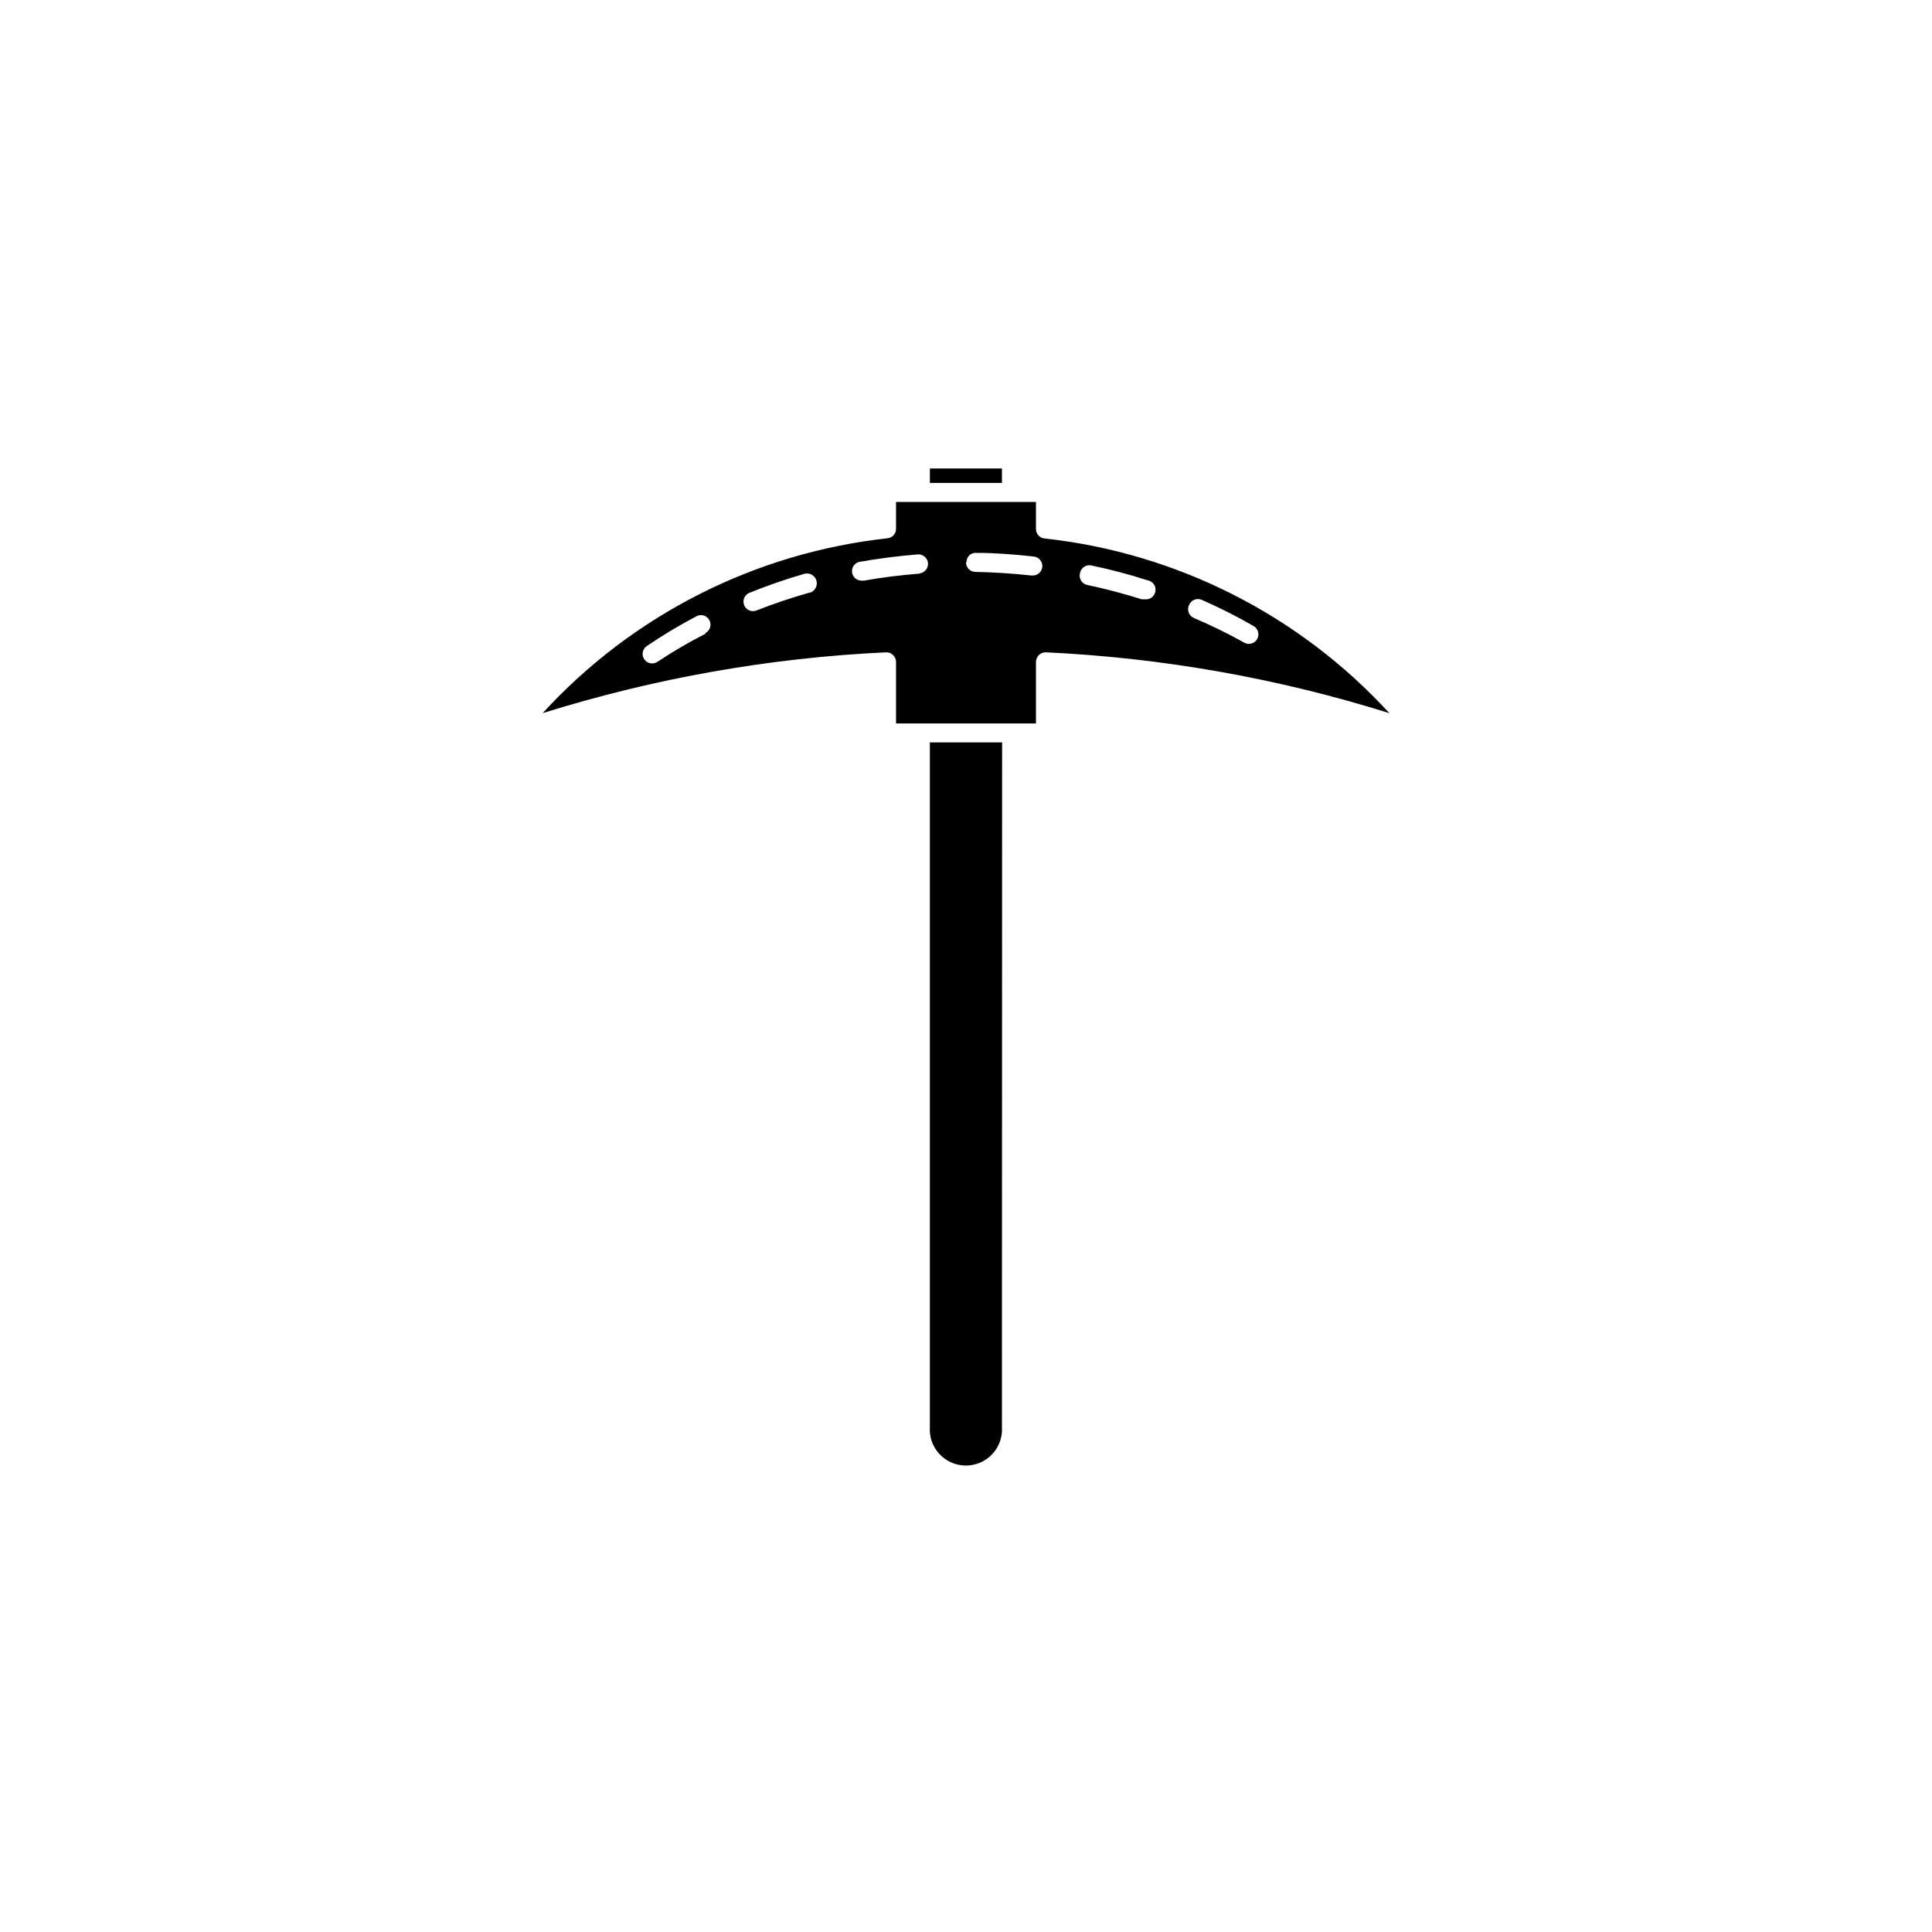 <?xml version="1.0" encoding="UTF-8"?>
<!-- Uploaded to: ICON Repo, www.svgrepo.com, Generator: ICON Repo Mixer Tools -->
<svg fill="#000000" width="800px" height="800px" version="1.1" viewBox="144 144 512 512" xmlns="http://www.w3.org/2000/svg">
 <g>
  <path d="m409.57 340.75h-19.145v181.37c-0.191 2.652 0.727 5.266 2.539 7.215 1.809 1.945 4.348 3.051 7.008 3.051s5.199-1.105 7.012-3.051c1.809-1.949 2.731-4.562 2.535-7.215z"/>
  <path d="m390.43 268.15h19.094v3.828h-19.094z"/>
  <path d="m418.54 335.71v-16.32c0.008-0.691 0.301-1.348 0.805-1.816 0.496-0.484 1.172-0.742 1.863-0.703 30.895 1.457 61.477 6.875 90.988 16.121-23.848-26.02-56.352-42.477-91.441-46.301-1.27-0.152-2.223-1.238-2.215-2.519v-7.152h-37.082v7.102c0.012 1.281-0.945 2.367-2.215 2.519-35.098 3.836-67.602 20.312-91.441 46.352 29.516-9.246 60.094-14.664 90.988-16.121 0.691-0.039 1.367 0.219 1.863 0.703 0.504 0.469 0.797 1.125 0.805 1.816v16.324h37.082zm40.605-31.438c0.266-0.613 0.766-1.098 1.391-1.344 0.625-0.246 1.32-0.234 1.938 0.035 4.707 2.062 9.301 4.383 13.754 6.953 1.207 0.695 1.625 2.238 0.93 3.449-0.695 1.211-2.238 1.629-3.449 0.934-4.297-2.406-8.719-4.578-13.25-6.5-0.672-0.262-1.195-0.797-1.445-1.469-0.254-0.676-0.203-1.422 0.133-2.059zm-28.918-8.461c0.133-0.656 0.523-1.23 1.078-1.602 0.559-0.367 1.238-0.5 1.895-0.363 5.039 1.059 10.078 2.367 14.863 3.93 1.391 0.207 2.348 1.504 2.141 2.894s-1.504 2.352-2.898 2.141h-0.754c-4.684-1.461-9.523-2.769-14.359-3.777-0.711-0.125-1.332-0.551-1.707-1.168-0.379-0.617-0.473-1.367-0.258-2.055zm-99.25 16.121c-4.387 2.242-8.641 4.731-12.746 7.457-1.156 0.777-2.723 0.473-3.5-0.684-0.781-1.152-0.477-2.719 0.68-3.5 4.246-2.883 8.652-5.523 13.199-7.91 1.238-0.641 2.762-0.156 3.398 1.082 0.641 1.238 0.156 2.762-1.082 3.402zm27.559-10.883c-4.762 1.336-9.453 2.918-14.055 4.734-1.297 0.516-2.762-0.117-3.277-1.41s0.117-2.758 1.41-3.273c4.766-1.93 9.625-3.613 14.562-5.039 1.391-0.375 2.824 0.449 3.199 1.84s-0.449 2.824-1.84 3.199zm29.223-5.039c-5.039 0.402-10.078 1.008-14.762 1.863h-0.457c-1.391 0.125-2.617-0.898-2.742-2.289-0.129-1.395 0.898-2.621 2.289-2.746 5.039-0.855 10.078-1.512 15.113-1.914l0.004-0.004c1.391-0.109 2.609 0.93 2.719 2.32 0.113 1.391-0.926 2.609-2.316 2.719zm12.395-3.023h-0.004c-0.031-0.68 0.234-1.344 0.727-1.816s1.164-0.711 1.844-0.652c5.039 0 10.078 0.402 15.113 0.957 1.391 0.07 2.465 1.254 2.394 2.644-0.07 1.395-1.254 2.465-2.644 2.394h-0.301c-5.039-0.555-10.078-0.855-14.863-0.957-0.668-0.027-1.301-0.316-1.754-0.809-0.453-0.492-0.691-1.145-0.664-1.812z"/>
 </g>
</svg>